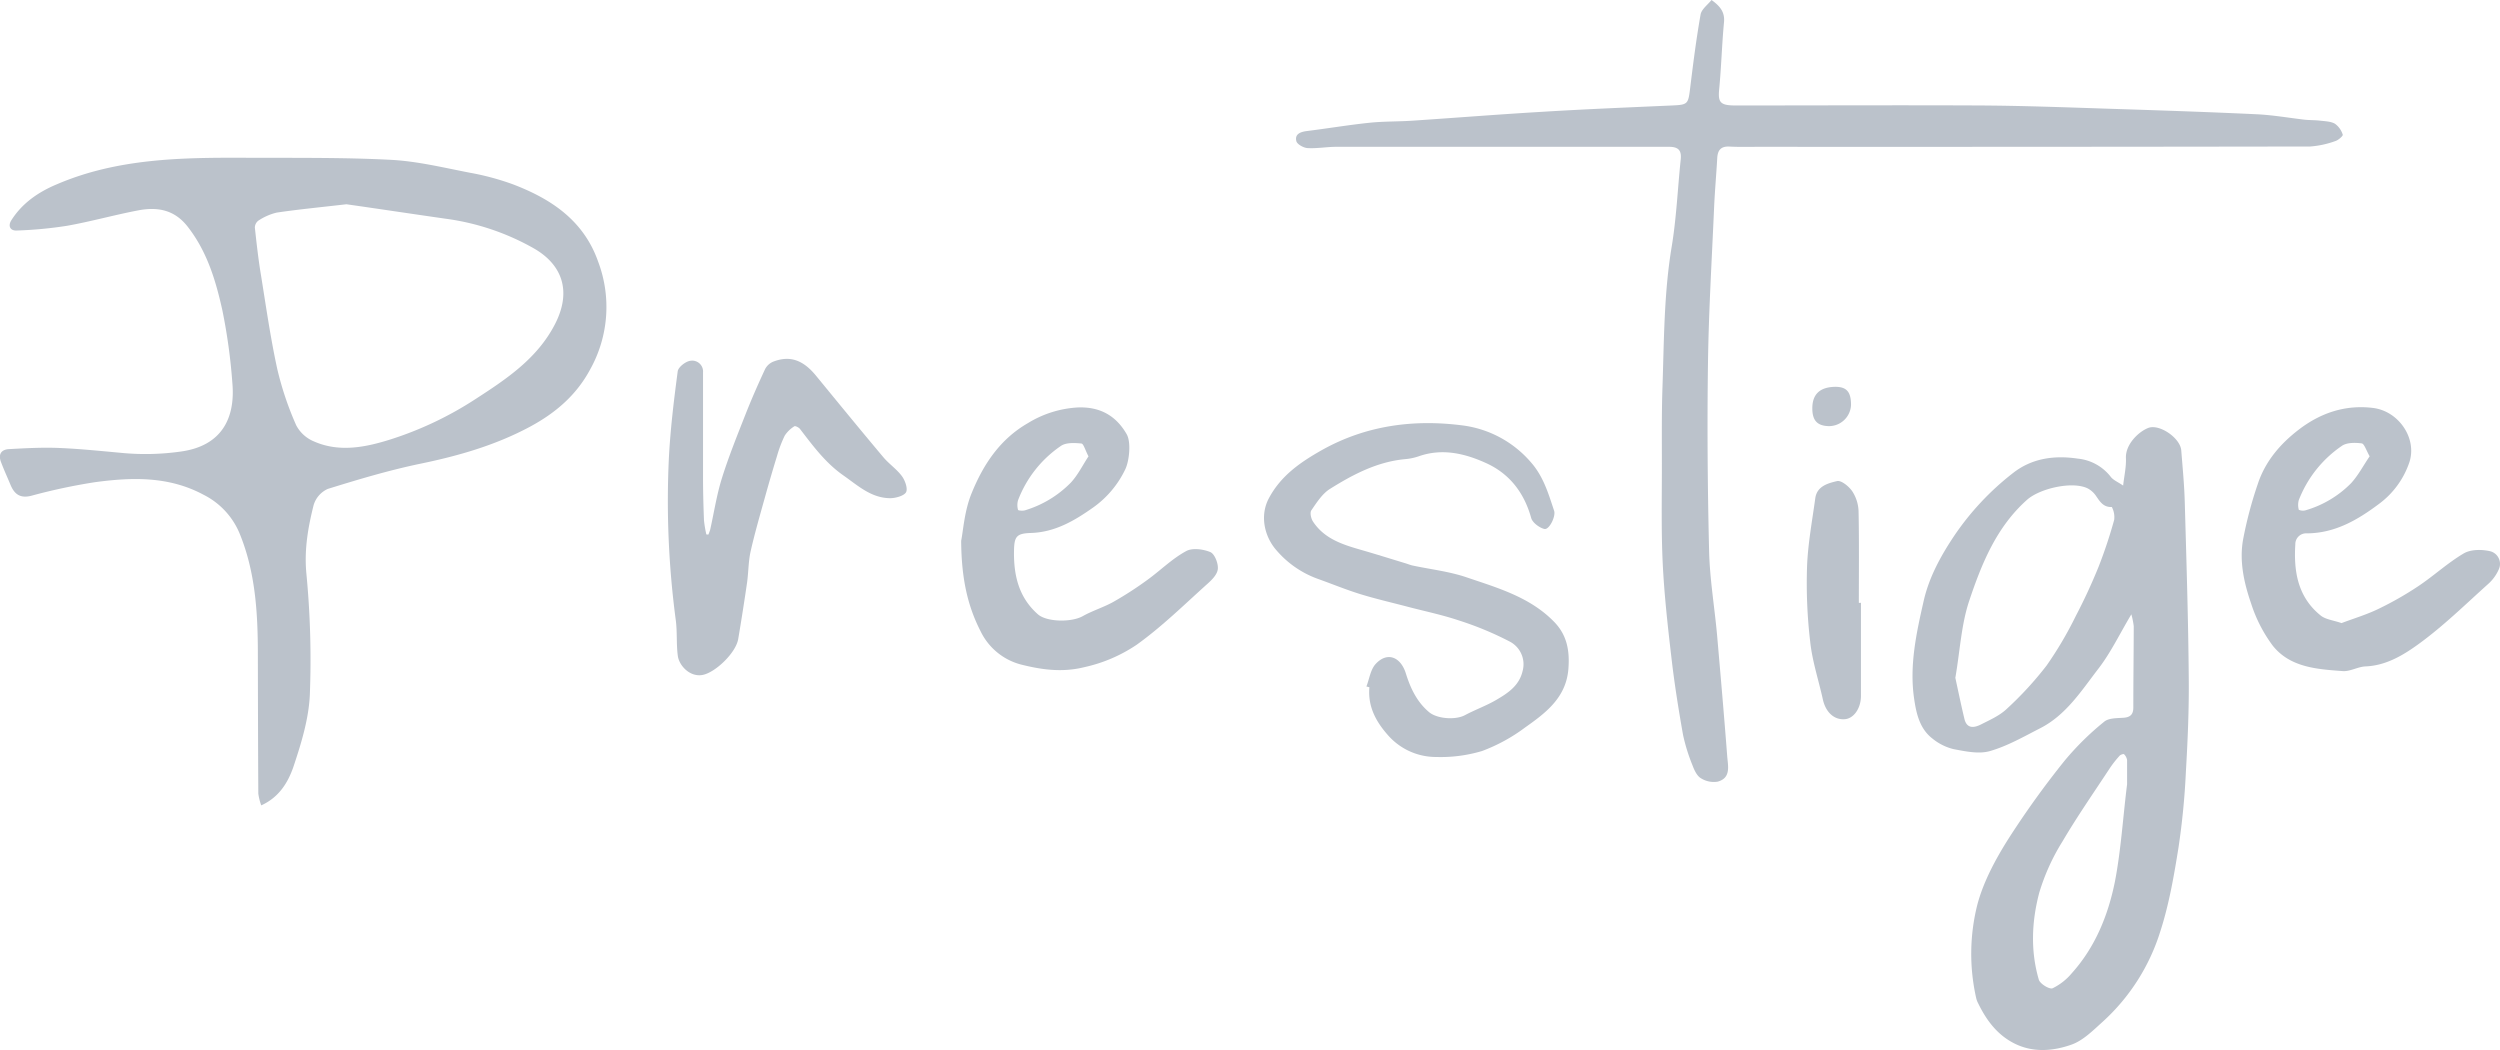 <svg xmlns="http://www.w3.org/2000/svg" width="250.43mm" height="105.18mm" viewBox="0 0 709.89 298.15">
  <defs>
    <style>
      .cls-1 {
        fill: #bbc2cb;
      }
    </style>
  </defs>
  <title>Fichier 1dssssss</title>
  <g id="Calque_2" data-name="Calque 2">
    <g id="Calque_1-2" data-name="Calque 1">
      <g id="_49430T" data-name="49430T">
        <g>
          <path class="cls-1" d="M74.18,228.69a16.15,16.15,0,0,1-.83-3.33c-.08-13.17-.1-26.35-.13-39.52,0-11.81-.68-23.57-5.3-34.64a21.52,21.52,0,0,0-10.08-10.69c-9.88-5.33-20.35-5-30.88-3.59a165.4,165.4,0,0,0-18.09,3.86c-3.15.79-4.78-.45-5.89-3.12-.9-2.17-1.9-4.32-2.72-6.53s.17-3.48,2.28-3.6c4.71-.26,9.46-.52,14.17-.33,6.05.25,12.08.88,18.12,1.43a71.28,71.28,0,0,0,16.64-.43c11.36-1.61,15.41-9.31,14.51-19.47a161.64,161.64,0,0,0-2.83-20.58c-1.87-8.46-4.34-16.76-9.91-23.85-3.77-4.79-8.55-5.56-13.85-4.59C32.57,61,25.87,62.9,19,64.12A115.86,115.86,0,0,1,4.73,65.46c-1.8.09-2.54-1.27-1.51-2.91,3.08-4.87,7.66-8,12.81-10.17,17.29-7.45,35.64-7.66,54-7.58,13.63.06,27.27-.12,40.86.58,7.53.38,15,2.21,22.44,3.65a73.9,73.9,0,0,1,12.38,3.33c10.85,4.15,20.06,10.27,24.16,22a36.39,36.39,0,0,1-2.3,30.56c-3.95,7.36-9.91,12.41-17.17,16.3-9.74,5.21-20.14,8.2-30.91,10.43-8.93,1.85-17.72,4.48-26.44,7.19a7.34,7.34,0,0,0-4,4.61c-1.57,6.26-2.67,12.5-2.07,19.21a255.4,255.4,0,0,1,1,34.65c-.32,6.95-2.49,13.95-4.73,20.63C81.75,222.16,79.29,226.38,74.18,228.69ZM98.37,58c-7.7.89-13.78,1.47-19.81,2.37a16.14,16.14,0,0,0-5.19,2.28,2.49,2.49,0,0,0-1,2c.5,4.55,1,9.1,1.76,13.62,1.43,8.89,2.7,17.81,4.62,26.59a90.14,90.14,0,0,0,5.36,15.9A10,10,0,0,0,89,125.28c7.29,3.28,14.84,1.72,21.91-.51a99.26,99.26,0,0,0,24-11.38c8.89-5.75,17.65-11.56,22.69-21.36,4.81-9.36,2-16.85-5.87-21.42a69.28,69.28,0,0,0-25.16-8.5C116.73,60.7,106.82,59.2,98.37,58Z"/>
          <path class="cls-1" d="M605.21,174.44c-3.36,5.63-5.87,10.92-9.37,15.45-4.81,6.24-9.15,13.15-16.52,16.9-4.66,2.38-9.29,5.05-14.26,6.48-3.15.91-6.94.09-10.33-.55a15.08,15.08,0,0,1-6-3c-3.65-2.81-4.59-7.14-5.21-11.37-1.38-9.47.68-18.75,2.75-27.85,1.5-6.52,4.74-12.52,8.56-18.24a77.53,77.53,0,0,1,16.79-17.95c5.33-4.18,11.68-5.08,18.39-4.08a13.52,13.52,0,0,1,9.36,5.18c.72.93,2,1.44,3.51,2.47.31-2.8.9-5.31.79-7.79-.17-3.86,3.51-7.46,6.32-8.57,3.15-1.24,9.12,2.84,9.39,6.37.39,4.93.87,9.87,1,14.81.47,16.64,1,33.28,1.13,49.92.09,8.81-.3,17.62-.81,26.42a211,211,0,0,1-2.1,21.61c-1.29,8.06-2.69,16.2-5.2,23.92a57.74,57.74,0,0,1-16.27,25.51c-2.75,2.47-5.59,5.37-8.92,6.55-5.12,1.81-10.74,2.33-16-.23-5-2.43-8.13-6.64-10.5-11.51a5.86,5.86,0,0,1-.55-1.44,57,57,0,0,1,.38-26.8c1.74-6.39,5.05-12.55,8.61-18.22a254.15,254.15,0,0,1,16.16-22.49,79.44,79.44,0,0,1,11.18-11c1.26-1.07,3.62-1,5.5-1.13s2.78-.91,2.78-2.89c0-7.7.1-15.41.12-23.11A22.25,22.25,0,0,0,605.21,174.44Zm-50,17.94c.8,3.65,1.63,7.72,2.6,11.76.7,2.88,2.79,2.54,4.71,1.57,2.53-1.29,5.27-2.49,7.28-4.39A97.79,97.79,0,0,0,581.13,189a105.13,105.13,0,0,0,8.26-14c2.4-4.58,4.59-9.3,6.53-14.1a134.54,134.54,0,0,0,4.42-13.3,6.16,6.16,0,0,0-.67-3.63c-2.37.09-3.34-1.47-4.45-3.09a6.68,6.68,0,0,0-2.43-2.21c-4.33-2.1-13.54,0-17.2,3.25-8.72,7.77-12.91,18.2-16.44,28.74C556.92,177.37,556.56,184.69,555.25,192.38ZM604,222.69c0-2.14,0-4.51,0-6.87a3,3,0,0,0-.87-1.66c-.14-.14-1,.13-1.26.44a31.25,31.25,0,0,0-2.72,3.45c-4.54,6.92-9.28,13.71-13.47,20.84a60.08,60.08,0,0,0-6.6,14.52c-2.16,8.12-2.56,16.56-.14,24.78.34,1.17,3,2.8,3.9,2.44a16.59,16.59,0,0,0,5.49-4.32c6.65-7.41,10.3-16.46,12.22-26C602.28,241.34,602.82,232.09,604,222.69Z"/>
          <path class="cls-1" d="M486,0c2.48,1.78,3.82,3.47,3.54,6.35-.6,6.32-.76,12.68-1.37,19-.36,3.72.28,4.6,4.65,4.6,23.26,0,46.52-.11,69.79,0,12.2.08,24.4.54,36.6.94,13.82.44,27.65.9,41.47,1.55,4.57.21,9.1,1,13.66,1.54,1.46.16,3,.11,4.41.28s3.07.19,4.28.88a6,6,0,0,1,2.21,3.11c.12.32-1.25,1.55-2.09,1.8A26.54,26.54,0,0,1,656,41.6q-78.24.13-156.47.09c-2.81,0-5.63.08-8.44-.07-2.41-.12-3.34,1-3.47,3.25-.26,4.65-.68,9.3-.89,14-.64,14.77-1.54,29.53-1.74,44.3-.25,17.76-.11,35.53.32,53.28.19,8,1.54,15.88,2.26,23.83,1,11.47,2,22.93,2.88,34.41.2,2.73,1.17,6.2-2.69,7.26a6.85,6.85,0,0,1-4.83-1c-1.12-.69-1.84-2.31-2.35-3.67a51.63,51.63,0,0,1-2.67-8.61c-1.27-7.17-2.42-14.37-3.26-21.6-1.05-9-2.07-18.05-2.51-27.1-.45-9.39-.23-18.81-.24-28.22,0-7.26-.08-14.52.17-21.77.45-13.3.41-26.61,2.6-39.83,1.37-8.2,1.71-16.58,2.58-24.87.28-2.61-.68-3.59-3.33-3.59-31.49,0-63,0-94.46,0-2.73,0-5.47.52-8.18.36-1.15-.07-3-1.1-3.18-2-.48-2,1.19-2.61,3-2.84,5.93-.74,11.82-1.73,17.76-2.35,4-.42,8.13-.32,12.19-.59,12.17-.81,24.33-1.78,36.5-2.5C450,31,462.48,30.5,475,29.94c4.16-.19,4.38-.44,4.88-4.53.87-7.1,1.76-14.19,3-21.23C483.12,2.64,484.9,1.37,486,0Z"/>
          <path class="cls-1" d="M388,194.93c.84-2.15,1.15-4.78,2.61-6.37,3.26-3.57,7.1-2.1,8.59,2.66,1.29,4.14,3.11,8.07,6.6,11,2.3,1.91,7.5,2.29,10.19.85,2.88-1.54,6-2.65,8.82-4.29,3.27-1.91,6.52-4,7.51-8.12a7.26,7.26,0,0,0-3.67-8.51,91.57,91.57,0,0,0-14.32-5.95c-4.72-1.59-9.63-2.61-14.46-3.87-4.54-1.2-9.13-2.25-13.62-3.63-4.1-1.27-8.08-2.92-12.13-4.36a27.89,27.89,0,0,1-11.65-8.07c-3.4-3.84-4.8-9.79-2.2-14.72,3.42-6.47,8.94-10.26,15-13.7,12.68-7.13,26.37-8.88,40.41-7a30.76,30.76,0,0,1,19,10.38c3.59,4.05,5,8.94,6.62,13.8.54,1.56-1.39,5.49-2.77,5.17s-3.37-1.78-3.74-3.12c-2-7.18-6.15-12.58-12.84-15.6-6-2.72-12.42-4.26-19.1-1.91a16.29,16.29,0,0,1-3.91.81c-7.91.75-14.74,4.35-21.28,8.44-2.19,1.37-3.77,3.87-5.29,6.08-.46.66-.11,2.32.44,3.16,3.19,4.9,8.37,6.56,13.63,8.07,4.21,1.21,8.4,2.53,12.59,3.8.71.21,1.4.51,2.12.66,5.1,1.09,10.37,1.67,15.27,3.34,8.83,3,18,5.6,24.83,12.59,3.73,3.78,4.5,8.27,4.11,13.37-.63,8.23-6.46,12.56-12.32,16.7a48.81,48.81,0,0,1-12.22,6.67,41,41,0,0,1-13,1.69A18.15,18.15,0,0,1,394,208.62c-3.35-3.81-5.64-8.11-5.15-13.47Z"/>
          <path class="cls-1" d="M201.14,151.8a11.63,11.63,0,0,0,.52-1.39c1.09-4.87,1.84-9.84,3.32-14.59,1.91-6.12,4.33-12.1,6.68-18.08,1.71-4.35,3.6-8.64,5.57-12.88a4.59,4.59,0,0,1,2.27-2.14c4.75-1.86,8.53-.55,12.24,4,6.3,7.68,12.59,15.38,19,23,1.65,2,3.88,3.46,5.38,5.51.91,1.24,1.73,3.61,1.13,4.59s-3,1.67-4.57,1.64c-5.36-.07-9.11-3.61-13.22-6.48-5.07-3.55-8.62-8.39-12.3-13.18-.34-.44-1.35-.93-1.59-.76a8.84,8.84,0,0,0-2.73,2.64,34.7,34.7,0,0,0-2.18,5.73q-1.78,5.79-3.4,11.62c-1.43,5.15-2.93,10.29-4.11,15.5-.64,2.86-.61,5.87-1,8.79q-1.17,8.07-2.53,16.13c-.68,4-6.56,9.56-10.16,10.21s-6.69-2.73-7-5.51c-.43-3.29-.13-6.67-.56-10a256.13,256.13,0,0,1-2-45.39c.4-8.46,1.43-16.91,2.54-25.32.16-1.2,2.26-2.84,3.63-3a3.09,3.09,0,0,1,3.56,3.33q0,14.88,0,29.76c0,4.07.11,8.15.27,12.22a33.2,33.2,0,0,0,.67,4Z"/>
          <path class="cls-1" d="M272.93,153.57c.58-2.88.92-8.59,3-13.6,3.28-8.05,8-15.26,16-19.85A30.25,30.25,0,0,1,306,115.7c6.2-.25,10.82,2.2,13.92,7.58,1.32,2.29.74,7.67-.4,10a28.09,28.09,0,0,1-9.13,10.84c-5.32,3.76-10.84,7-17.64,7.22-4.14.13-4.76,1-4.82,5.17-.1,6.89,1.35,13.13,6.78,17.92,2.5,2.21,9.52,2.34,12.76.52,2.79-1.57,5.95-2.51,8.74-4.08a99.49,99.49,0,0,0,9.57-6.19c3.7-2.67,7-6,11-8.17,1.75-1,4.84-.59,6.88.25,1.22.5,2.26,3.11,2.16,4.7s-1.6,3.09-2.86,4.23c-6.61,5.93-13,12.24-20.18,17.38a43,43,0,0,1-14.86,6.37c-6.36,1.58-12.2.72-18.07-.76a17.73,17.73,0,0,1-11.42-9.46C274.77,172.06,273,164.31,272.93,153.57Zm36.15-24c-.92-1.73-1.39-3.57-2-3.63-1.93-.19-4.36-.32-5.81.67a32.7,32.7,0,0,0-12.19,15.44,5,5,0,0,0,0,2.74c.05.19,1.36.31,2,.11a30.53,30.53,0,0,0,13-7.87C306.07,134.89,307.42,132.11,309.08,129.59Z"/>
          <path class="cls-1" d="M664.89,176.93c3.51-1.33,7.15-2.41,10.52-4.05a93.8,93.8,0,0,0,11.36-6.49c4.39-2.94,8.33-6.61,12.87-9.27,2-1.15,5.09-1.14,7.44-.6a3.7,3.7,0,0,1,2.53,5,11.92,11.92,0,0,1-3,4.23c-6.56,5.89-12.89,12.12-20,17.25-4.26,3.07-9.12,6-14.91,6.23-2.17.09-4.35,1.48-6.46,1.33-7.26-.54-14.91-1-19.88-7.22a40.78,40.78,0,0,1-6.15-12c-2-5.79-3.37-11.93-2.28-18.09a113.73,113.73,0,0,1,4.19-15.84c2.11-6.39,6.35-11.37,11.65-15.43,6.21-4.76,13.23-7.11,21.08-6.14,7.25.89,12.61,8.65,10.27,15.53a24.4,24.4,0,0,1-8.62,11.74c-6.11,4.57-12.48,8.28-20.41,8.34a3.08,3.08,0,0,0-3.32,3.16c-.49,7.72.74,14.93,7.14,20.12C660.31,175.91,662.54,176.11,664.89,176.93Zm8-47.35c-1-1.73-1.54-3.58-2.27-3.68-1.85-.23-4.21-.27-5.62.7A33.06,33.06,0,0,0,652.76,142a5.16,5.16,0,0,0,0,2.76,2.93,2.93,0,0,0,1.93.14,29.82,29.82,0,0,0,12.9-7.68C669.63,135,671.06,132.23,672.87,129.58Z"/>
          <path class="cls-1" d="M528.43,171.17c0,8.81,0,17.61,0,26.42,0,3.56-2.06,6.44-4.58,6.63-3.06.24-5.44-2-6.24-5.62-1.2-5.46-3-10.84-3.59-16.35a142.22,142.22,0,0,1-.9-21.24c.23-6.53,1.45-13,2.34-19.53.47-3.46,3.65-4.27,6.18-4.87,1.18-.29,3.37,1.5,4.32,2.89a11,11,0,0,1,1.79,5.69c.18,8.66.08,17.32.08,26Z"/>
          <path class="cls-1" d="M525.61,115a6.27,6.27,0,0,1-6.31,6c-3.27-.07-4.69-1.6-4.68-5.07,0-4,2.16-6,6.44-6.09C524.34,109.81,525.62,111.25,525.61,115Z"/>
        </g>
      </g>
    </g>
  </g>
</svg>
